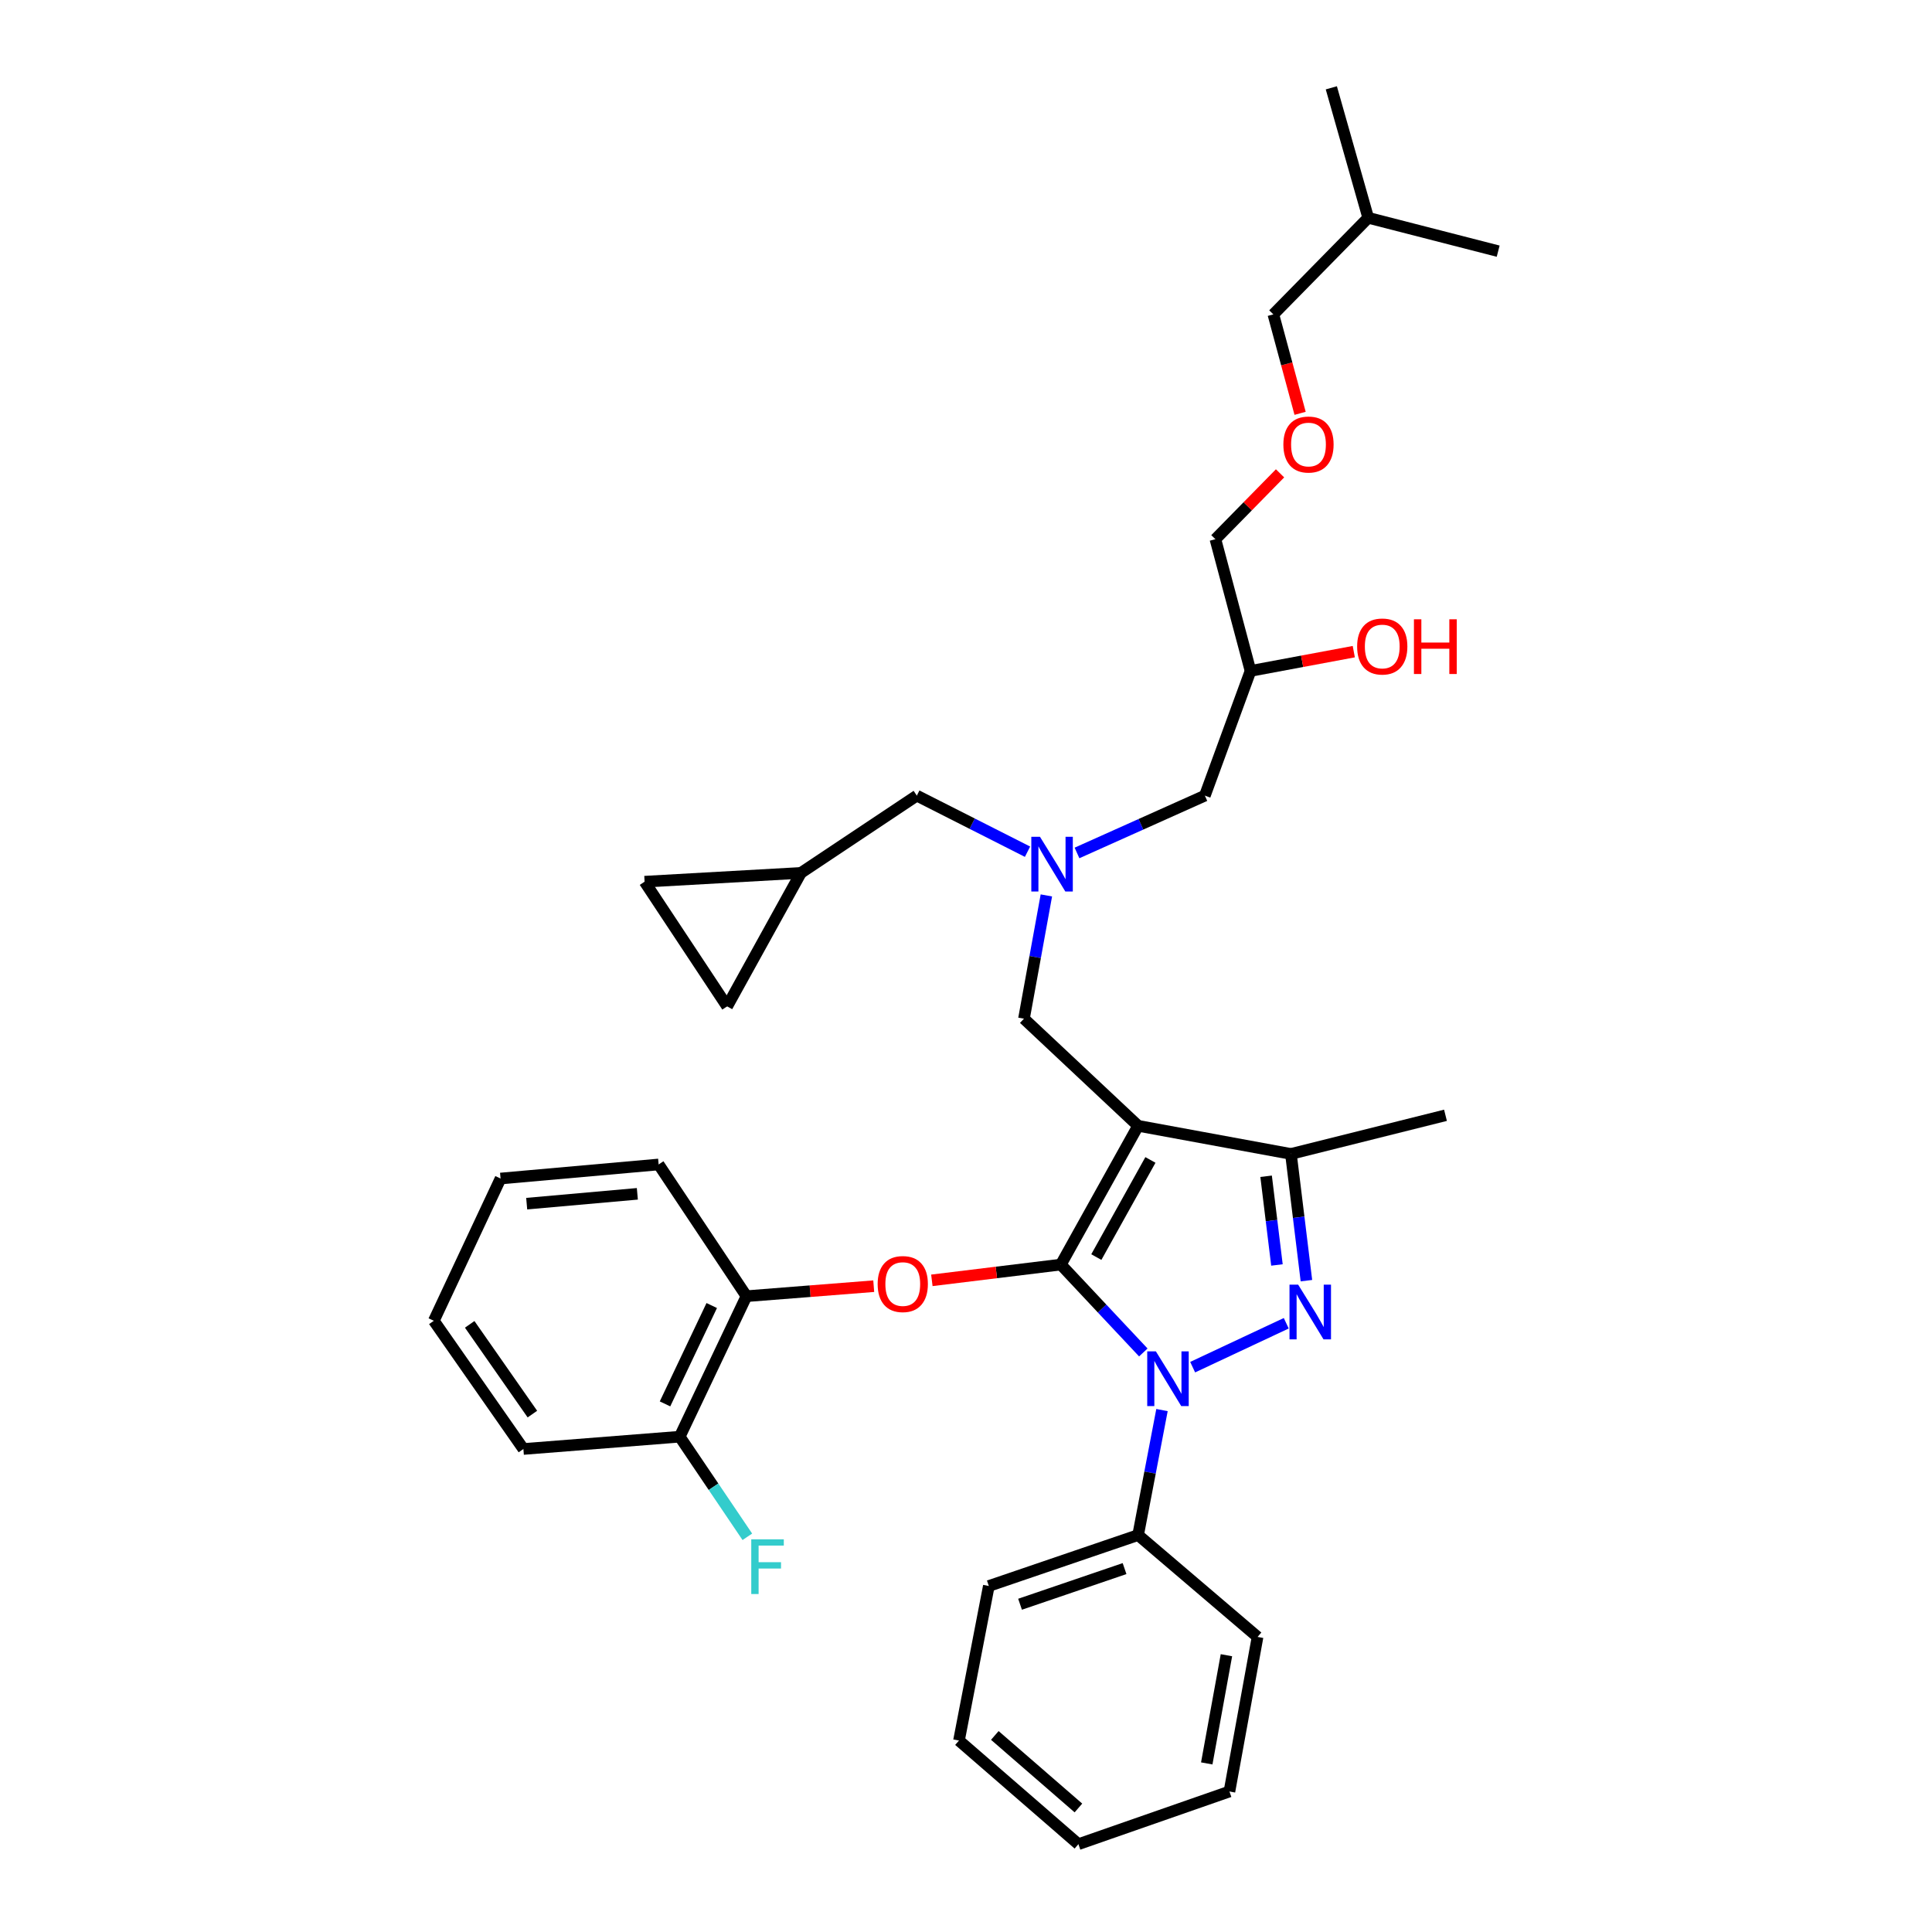 <?xml version='1.0' encoding='iso-8859-1'?>
<svg version='1.1' baseProfile='full'
              xmlns='http://www.w3.org/2000/svg'
                      xmlns:rdkit='http://www.rdkit.org/xml'
                      xmlns:xlink='http://www.w3.org/1999/xlink'
                  xml:space='preserve'
width='1000px' height='1000px' viewBox='0 0 1000 1000'>
<!-- END OF HEADER -->
<rect style='opacity:1.0;fill:#FFFFFF;stroke:none' width='1000' height='1000' x='0' y='0'> </rect>
<path class='bond-0' d='M 531.842,440.842 L 503.194,426.329' style='fill:none;fill-rule:evenodd;stroke:#0000FF;stroke-width:6px;stroke-linecap:butt;stroke-linejoin:miter;stroke-opacity:1' />
<path class='bond-0' d='M 503.194,426.329 L 474.546,411.817' style='fill:none;fill-rule:evenodd;stroke:#000000;stroke-width:6px;stroke-linecap:butt;stroke-linejoin:miter;stroke-opacity:1' />
<path class='bond-1' d='M 557.451,441.489 L 590.542,426.653' style='fill:none;fill-rule:evenodd;stroke:#0000FF;stroke-width:6px;stroke-linecap:butt;stroke-linejoin:miter;stroke-opacity:1' />
<path class='bond-1' d='M 590.542,426.653 L 623.634,411.817' style='fill:none;fill-rule:evenodd;stroke:#000000;stroke-width:6px;stroke-linecap:butt;stroke-linejoin:miter;stroke-opacity:1' />
<path class='bond-2' d='M 541.6,463.469 L 535.8,495.37' style='fill:none;fill-rule:evenodd;stroke:#0000FF;stroke-width:6px;stroke-linecap:butt;stroke-linejoin:miter;stroke-opacity:1' />
<path class='bond-2' d='M 535.8,495.37 L 530,527.271' style='fill:none;fill-rule:evenodd;stroke:#000000;stroke-width:6px;stroke-linecap:butt;stroke-linejoin:miter;stroke-opacity:1' />
<path class='bond-3' d='M 623.634,411.817 L 647.27,347.271' style='fill:none;fill-rule:evenodd;stroke:#000000;stroke-width:6px;stroke-linecap:butt;stroke-linejoin:miter;stroke-opacity:1' />
<path class='bond-4' d='M 647.27,347.271 L 673.993,342.283' style='fill:none;fill-rule:evenodd;stroke:#000000;stroke-width:6px;stroke-linecap:butt;stroke-linejoin:miter;stroke-opacity:1' />
<path class='bond-4' d='M 673.993,342.283 L 700.717,337.294' style='fill:none;fill-rule:evenodd;stroke:#FF0000;stroke-width:6px;stroke-linecap:butt;stroke-linejoin:miter;stroke-opacity:1' />
<path class='bond-5' d='M 647.27,347.271 L 629.093,279.091' style='fill:none;fill-rule:evenodd;stroke:#000000;stroke-width:6px;stroke-linecap:butt;stroke-linejoin:miter;stroke-opacity:1' />
<path class='bond-6' d='M 629.093,279.091 L 645.822,262.045' style='fill:none;fill-rule:evenodd;stroke:#000000;stroke-width:6px;stroke-linecap:butt;stroke-linejoin:miter;stroke-opacity:1' />
<path class='bond-6' d='M 645.822,262.045 L 662.551,244.999' style='fill:none;fill-rule:evenodd;stroke:#FF0000;stroke-width:6px;stroke-linecap:butt;stroke-linejoin:miter;stroke-opacity:1' />
<path class='bond-7' d='M 672.93,213.938 L 666.011,188.332' style='fill:none;fill-rule:evenodd;stroke:#FF0000;stroke-width:6px;stroke-linecap:butt;stroke-linejoin:miter;stroke-opacity:1' />
<path class='bond-7' d='M 666.011,188.332 L 659.092,162.725' style='fill:none;fill-rule:evenodd;stroke:#000000;stroke-width:6px;stroke-linecap:butt;stroke-linejoin:miter;stroke-opacity:1' />
<path class='bond-8' d='M 659.092,162.725 L 708.183,112.73' style='fill:none;fill-rule:evenodd;stroke:#000000;stroke-width:6px;stroke-linecap:butt;stroke-linejoin:miter;stroke-opacity:1' />
<path class='bond-9' d='M 530,527.271 L 589.087,582.724' style='fill:none;fill-rule:evenodd;stroke:#000000;stroke-width:6px;stroke-linecap:butt;stroke-linejoin:miter;stroke-opacity:1' />
<path class='bond-10' d='M 591.778,700.031 L 570.434,677.289' style='fill:none;fill-rule:evenodd;stroke:#0000FF;stroke-width:6px;stroke-linecap:butt;stroke-linejoin:miter;stroke-opacity:1' />
<path class='bond-10' d='M 570.434,677.289 L 549.09,654.546' style='fill:none;fill-rule:evenodd;stroke:#000000;stroke-width:6px;stroke-linecap:butt;stroke-linejoin:miter;stroke-opacity:1' />
<path class='bond-11' d='M 617.317,707.641 L 665.762,684.914' style='fill:none;fill-rule:evenodd;stroke:#0000FF;stroke-width:6px;stroke-linecap:butt;stroke-linejoin:miter;stroke-opacity:1' />
<path class='bond-12' d='M 601.445,729.853 L 595.266,762.201' style='fill:none;fill-rule:evenodd;stroke:#0000FF;stroke-width:6px;stroke-linecap:butt;stroke-linejoin:miter;stroke-opacity:1' />
<path class='bond-12' d='M 595.266,762.201 L 589.087,794.548' style='fill:none;fill-rule:evenodd;stroke:#000000;stroke-width:6px;stroke-linecap:butt;stroke-linejoin:miter;stroke-opacity:1' />
<path class='bond-13' d='M 549.09,654.546 L 515.711,658.625' style='fill:none;fill-rule:evenodd;stroke:#000000;stroke-width:6px;stroke-linecap:butt;stroke-linejoin:miter;stroke-opacity:1' />
<path class='bond-13' d='M 515.711,658.625 L 482.331,662.703' style='fill:none;fill-rule:evenodd;stroke:#FF0000;stroke-width:6px;stroke-linecap:butt;stroke-linejoin:miter;stroke-opacity:1' />
<path class='bond-14' d='M 549.09,654.546 L 589.087,582.724' style='fill:none;fill-rule:evenodd;stroke:#000000;stroke-width:6px;stroke-linecap:butt;stroke-linejoin:miter;stroke-opacity:1' />
<path class='bond-14' d='M 567.459,650.661 L 595.457,600.386' style='fill:none;fill-rule:evenodd;stroke:#000000;stroke-width:6px;stroke-linecap:butt;stroke-linejoin:miter;stroke-opacity:1' />
<path class='bond-15' d='M 589.087,582.724 L 668.185,597.276' style='fill:none;fill-rule:evenodd;stroke:#000000;stroke-width:6px;stroke-linecap:butt;stroke-linejoin:miter;stroke-opacity:1' />
<path class='bond-16' d='M 668.185,597.276 L 748.18,577.273' style='fill:none;fill-rule:evenodd;stroke:#000000;stroke-width:6px;stroke-linecap:butt;stroke-linejoin:miter;stroke-opacity:1' />
<path class='bond-17' d='M 668.185,597.276 L 672.193,630.071' style='fill:none;fill-rule:evenodd;stroke:#000000;stroke-width:6px;stroke-linecap:butt;stroke-linejoin:miter;stroke-opacity:1' />
<path class='bond-17' d='M 672.193,630.071 L 676.2,662.867' style='fill:none;fill-rule:evenodd;stroke:#0000FF;stroke-width:6px;stroke-linecap:butt;stroke-linejoin:miter;stroke-opacity:1' />
<path class='bond-17' d='M 655.334,608.832 L 658.139,631.789' style='fill:none;fill-rule:evenodd;stroke:#000000;stroke-width:6px;stroke-linecap:butt;stroke-linejoin:miter;stroke-opacity:1' />
<path class='bond-17' d='M 658.139,631.789 L 660.944,654.745' style='fill:none;fill-rule:evenodd;stroke:#0000FF;stroke-width:6px;stroke-linecap:butt;stroke-linejoin:miter;stroke-opacity:1' />
<path class='bond-18' d='M 333.64,456.361 L 376.366,520.907' style='fill:none;fill-rule:evenodd;stroke:#000000;stroke-width:6px;stroke-linecap:butt;stroke-linejoin:miter;stroke-opacity:1' />
<path class='bond-19' d='M 333.64,456.361 L 414.547,451.814' style='fill:none;fill-rule:evenodd;stroke:#000000;stroke-width:6px;stroke-linecap:butt;stroke-linejoin:miter;stroke-opacity:1' />
<path class='bond-20' d='M 376.366,520.907 L 414.547,451.814' style='fill:none;fill-rule:evenodd;stroke:#000000;stroke-width:6px;stroke-linecap:butt;stroke-linejoin:miter;stroke-opacity:1' />
<path class='bond-21' d='M 414.547,451.814 L 474.546,411.817' style='fill:none;fill-rule:evenodd;stroke:#000000;stroke-width:6px;stroke-linecap:butt;stroke-linejoin:miter;stroke-opacity:1' />
<path class='bond-22' d='M 452.242,665.725 L 419.303,668.316' style='fill:none;fill-rule:evenodd;stroke:#FF0000;stroke-width:6px;stroke-linecap:butt;stroke-linejoin:miter;stroke-opacity:1' />
<path class='bond-22' d='M 419.303,668.316 L 386.364,670.907' style='fill:none;fill-rule:evenodd;stroke:#000000;stroke-width:6px;stroke-linecap:butt;stroke-linejoin:miter;stroke-opacity:1' />
<path class='bond-23' d='M 270.91,749.997 L 224.55,683.634' style='fill:none;fill-rule:evenodd;stroke:#000000;stroke-width:6px;stroke-linecap:butt;stroke-linejoin:miter;stroke-opacity:1' />
<path class='bond-23' d='M 275.563,731.934 L 243.11,685.48' style='fill:none;fill-rule:evenodd;stroke:#000000;stroke-width:6px;stroke-linecap:butt;stroke-linejoin:miter;stroke-opacity:1' />
<path class='bond-24' d='M 270.91,749.997 L 351.817,743.633' style='fill:none;fill-rule:evenodd;stroke:#000000;stroke-width:6px;stroke-linecap:butt;stroke-linejoin:miter;stroke-opacity:1' />
<path class='bond-25' d='M 224.55,683.634 L 259.088,610.002' style='fill:none;fill-rule:evenodd;stroke:#000000;stroke-width:6px;stroke-linecap:butt;stroke-linejoin:miter;stroke-opacity:1' />
<path class='bond-26' d='M 259.088,610.002 L 340.908,602.727' style='fill:none;fill-rule:evenodd;stroke:#000000;stroke-width:6px;stroke-linecap:butt;stroke-linejoin:miter;stroke-opacity:1' />
<path class='bond-26' d='M 272.615,623.014 L 329.889,617.921' style='fill:none;fill-rule:evenodd;stroke:#000000;stroke-width:6px;stroke-linecap:butt;stroke-linejoin:miter;stroke-opacity:1' />
<path class='bond-27' d='M 589.087,794.548 L 511.814,820.907' style='fill:none;fill-rule:evenodd;stroke:#000000;stroke-width:6px;stroke-linecap:butt;stroke-linejoin:miter;stroke-opacity:1' />
<path class='bond-27' d='M 582.067,811.902 L 527.976,830.353' style='fill:none;fill-rule:evenodd;stroke:#000000;stroke-width:6px;stroke-linecap:butt;stroke-linejoin:miter;stroke-opacity:1' />
<path class='bond-28' d='M 589.087,794.548 L 650.912,847.272' style='fill:none;fill-rule:evenodd;stroke:#000000;stroke-width:6px;stroke-linecap:butt;stroke-linejoin:miter;stroke-opacity:1' />
<path class='bond-29' d='M 511.814,820.907 L 496.366,900.909' style='fill:none;fill-rule:evenodd;stroke:#000000;stroke-width:6px;stroke-linecap:butt;stroke-linejoin:miter;stroke-opacity:1' />
<path class='bond-30' d='M 496.366,900.909 L 558.183,954.545' style='fill:none;fill-rule:evenodd;stroke:#000000;stroke-width:6px;stroke-linecap:butt;stroke-linejoin:miter;stroke-opacity:1' />
<path class='bond-30' d='M 514.917,898.26 L 558.189,935.806' style='fill:none;fill-rule:evenodd;stroke:#000000;stroke-width:6px;stroke-linecap:butt;stroke-linejoin:miter;stroke-opacity:1' />
<path class='bond-31' d='M 558.183,954.545 L 636.36,927.275' style='fill:none;fill-rule:evenodd;stroke:#000000;stroke-width:6px;stroke-linecap:butt;stroke-linejoin:miter;stroke-opacity:1' />
<path class='bond-32' d='M 636.36,927.275 L 650.912,847.272' style='fill:none;fill-rule:evenodd;stroke:#000000;stroke-width:6px;stroke-linecap:butt;stroke-linejoin:miter;stroke-opacity:1' />
<path class='bond-32' d='M 624.613,912.741 L 634.8,856.739' style='fill:none;fill-rule:evenodd;stroke:#000000;stroke-width:6px;stroke-linecap:butt;stroke-linejoin:miter;stroke-opacity:1' />
<path class='bond-33' d='M 340.908,602.727 L 386.364,670.907' style='fill:none;fill-rule:evenodd;stroke:#000000;stroke-width:6px;stroke-linecap:butt;stroke-linejoin:miter;stroke-opacity:1' />
<path class='bond-34' d='M 386.364,670.907 L 351.817,743.633' style='fill:none;fill-rule:evenodd;stroke:#000000;stroke-width:6px;stroke-linecap:butt;stroke-linejoin:miter;stroke-opacity:1' />
<path class='bond-34' d='M 368.393,675.741 L 344.21,726.65' style='fill:none;fill-rule:evenodd;stroke:#000000;stroke-width:6px;stroke-linecap:butt;stroke-linejoin:miter;stroke-opacity:1' />
<path class='bond-35' d='M 351.817,743.633 L 369.32,769.538' style='fill:none;fill-rule:evenodd;stroke:#000000;stroke-width:6px;stroke-linecap:butt;stroke-linejoin:miter;stroke-opacity:1' />
<path class='bond-35' d='M 369.32,769.538 L 386.824,795.443' style='fill:none;fill-rule:evenodd;stroke:#33CCCC;stroke-width:6px;stroke-linecap:butt;stroke-linejoin:miter;stroke-opacity:1' />
<path class='bond-36' d='M 708.183,112.73 L 689.092,45.455' style='fill:none;fill-rule:evenodd;stroke:#000000;stroke-width:6px;stroke-linecap:butt;stroke-linejoin:miter;stroke-opacity:1' />
<path class='bond-37' d='M 708.183,112.73 L 775.45,130.003' style='fill:none;fill-rule:evenodd;stroke:#000000;stroke-width:6px;stroke-linecap:butt;stroke-linejoin:miter;stroke-opacity:1' />
<path  class='atom-0' d='M 538.284 433.116
L 547.564 448.116
Q 548.484 449.596, 549.964 452.276
Q 551.444 454.956, 551.524 455.116
L 551.524 433.116
L 555.284 433.116
L 555.284 461.436
L 551.404 461.436
L 541.444 445.036
Q 540.284 443.116, 539.044 440.916
Q 537.844 438.716, 537.484 438.036
L 537.484 461.436
L 533.804 461.436
L 533.804 433.116
L 538.284 433.116
' fill='#0000FF'/>
<path  class='atom-4' d='M 702.451 334.624
Q 702.451 327.824, 705.811 324.024
Q 709.171 320.224, 715.451 320.224
Q 721.731 320.224, 725.091 324.024
Q 728.451 327.824, 728.451 334.624
Q 728.451 341.504, 725.051 345.424
Q 721.651 349.304, 715.451 349.304
Q 709.211 349.304, 705.811 345.424
Q 702.451 341.544, 702.451 334.624
M 715.451 346.104
Q 719.771 346.104, 722.091 343.224
Q 724.451 340.304, 724.451 334.624
Q 724.451 329.064, 722.091 326.264
Q 719.771 323.424, 715.451 323.424
Q 711.131 323.424, 708.771 326.224
Q 706.451 329.024, 706.451 334.624
Q 706.451 340.344, 708.771 343.224
Q 711.131 346.104, 715.451 346.104
' fill='#FF0000'/>
<path  class='atom-4' d='M 731.851 320.544
L 735.691 320.544
L 735.691 332.584
L 750.171 332.584
L 750.171 320.544
L 754.011 320.544
L 754.011 348.864
L 750.171 348.864
L 750.171 335.784
L 735.691 335.784
L 735.691 348.864
L 731.851 348.864
L 731.851 320.544
' fill='#FF0000'/>
<path  class='atom-5' d='M 664.27 230.081
Q 664.27 223.281, 667.63 219.481
Q 670.99 215.681, 677.27 215.681
Q 683.55 215.681, 686.91 219.481
Q 690.27 223.281, 690.27 230.081
Q 690.27 236.961, 686.87 240.881
Q 683.47 244.761, 677.27 244.761
Q 671.03 244.761, 667.63 240.881
Q 664.27 237.001, 664.27 230.081
M 677.27 241.561
Q 681.59 241.561, 683.91 238.681
Q 686.27 235.761, 686.27 230.081
Q 686.27 224.521, 683.91 221.721
Q 681.59 218.881, 677.27 218.881
Q 672.95 218.881, 670.59 221.681
Q 668.27 224.481, 668.27 230.081
Q 668.27 235.801, 670.59 238.681
Q 672.95 241.561, 677.27 241.561
' fill='#FF0000'/>
<path  class='atom-8' d='M 598.284 699.474
L 607.564 714.474
Q 608.484 715.954, 609.964 718.634
Q 611.444 721.314, 611.524 721.474
L 611.524 699.474
L 615.284 699.474
L 615.284 727.794
L 611.404 727.794
L 601.444 711.394
Q 600.284 709.474, 599.044 707.274
Q 597.844 705.074, 597.484 704.394
L 597.484 727.794
L 593.804 727.794
L 593.804 699.474
L 598.284 699.474
' fill='#0000FF'/>
<path  class='atom-12' d='M 671.923 664.927
L 681.203 679.927
Q 682.123 681.407, 683.603 684.087
Q 685.083 686.767, 685.163 686.927
L 685.163 664.927
L 688.923 664.927
L 688.923 693.247
L 685.043 693.247
L 675.083 676.847
Q 673.923 674.927, 672.683 672.727
Q 671.483 670.527, 671.123 669.847
L 671.123 693.247
L 667.443 693.247
L 667.443 664.927
L 671.923 664.927
' fill='#0000FF'/>
<path  class='atom-17' d='M 454.271 664.623
Q 454.271 657.823, 457.631 654.023
Q 460.991 650.223, 467.271 650.223
Q 473.551 650.223, 476.911 654.023
Q 480.271 657.823, 480.271 664.623
Q 480.271 671.503, 476.871 675.423
Q 473.471 679.303, 467.271 679.303
Q 461.031 679.303, 457.631 675.423
Q 454.271 671.543, 454.271 664.623
M 467.271 676.103
Q 471.591 676.103, 473.911 673.223
Q 476.271 670.303, 476.271 664.623
Q 476.271 659.063, 473.911 656.263
Q 471.591 653.423, 467.271 653.423
Q 462.951 653.423, 460.591 656.223
Q 458.271 659.023, 458.271 664.623
Q 458.271 670.343, 460.591 673.223
Q 462.951 676.103, 467.271 676.103
' fill='#FF0000'/>
<path  class='atom-31' d='M 388.853 796.749
L 405.693 796.749
L 405.693 799.989
L 392.653 799.989
L 392.653 808.589
L 404.253 808.589
L 404.253 811.869
L 392.653 811.869
L 392.653 825.069
L 388.853 825.069
L 388.853 796.749
' fill='#33CCCC'/>
</svg>
